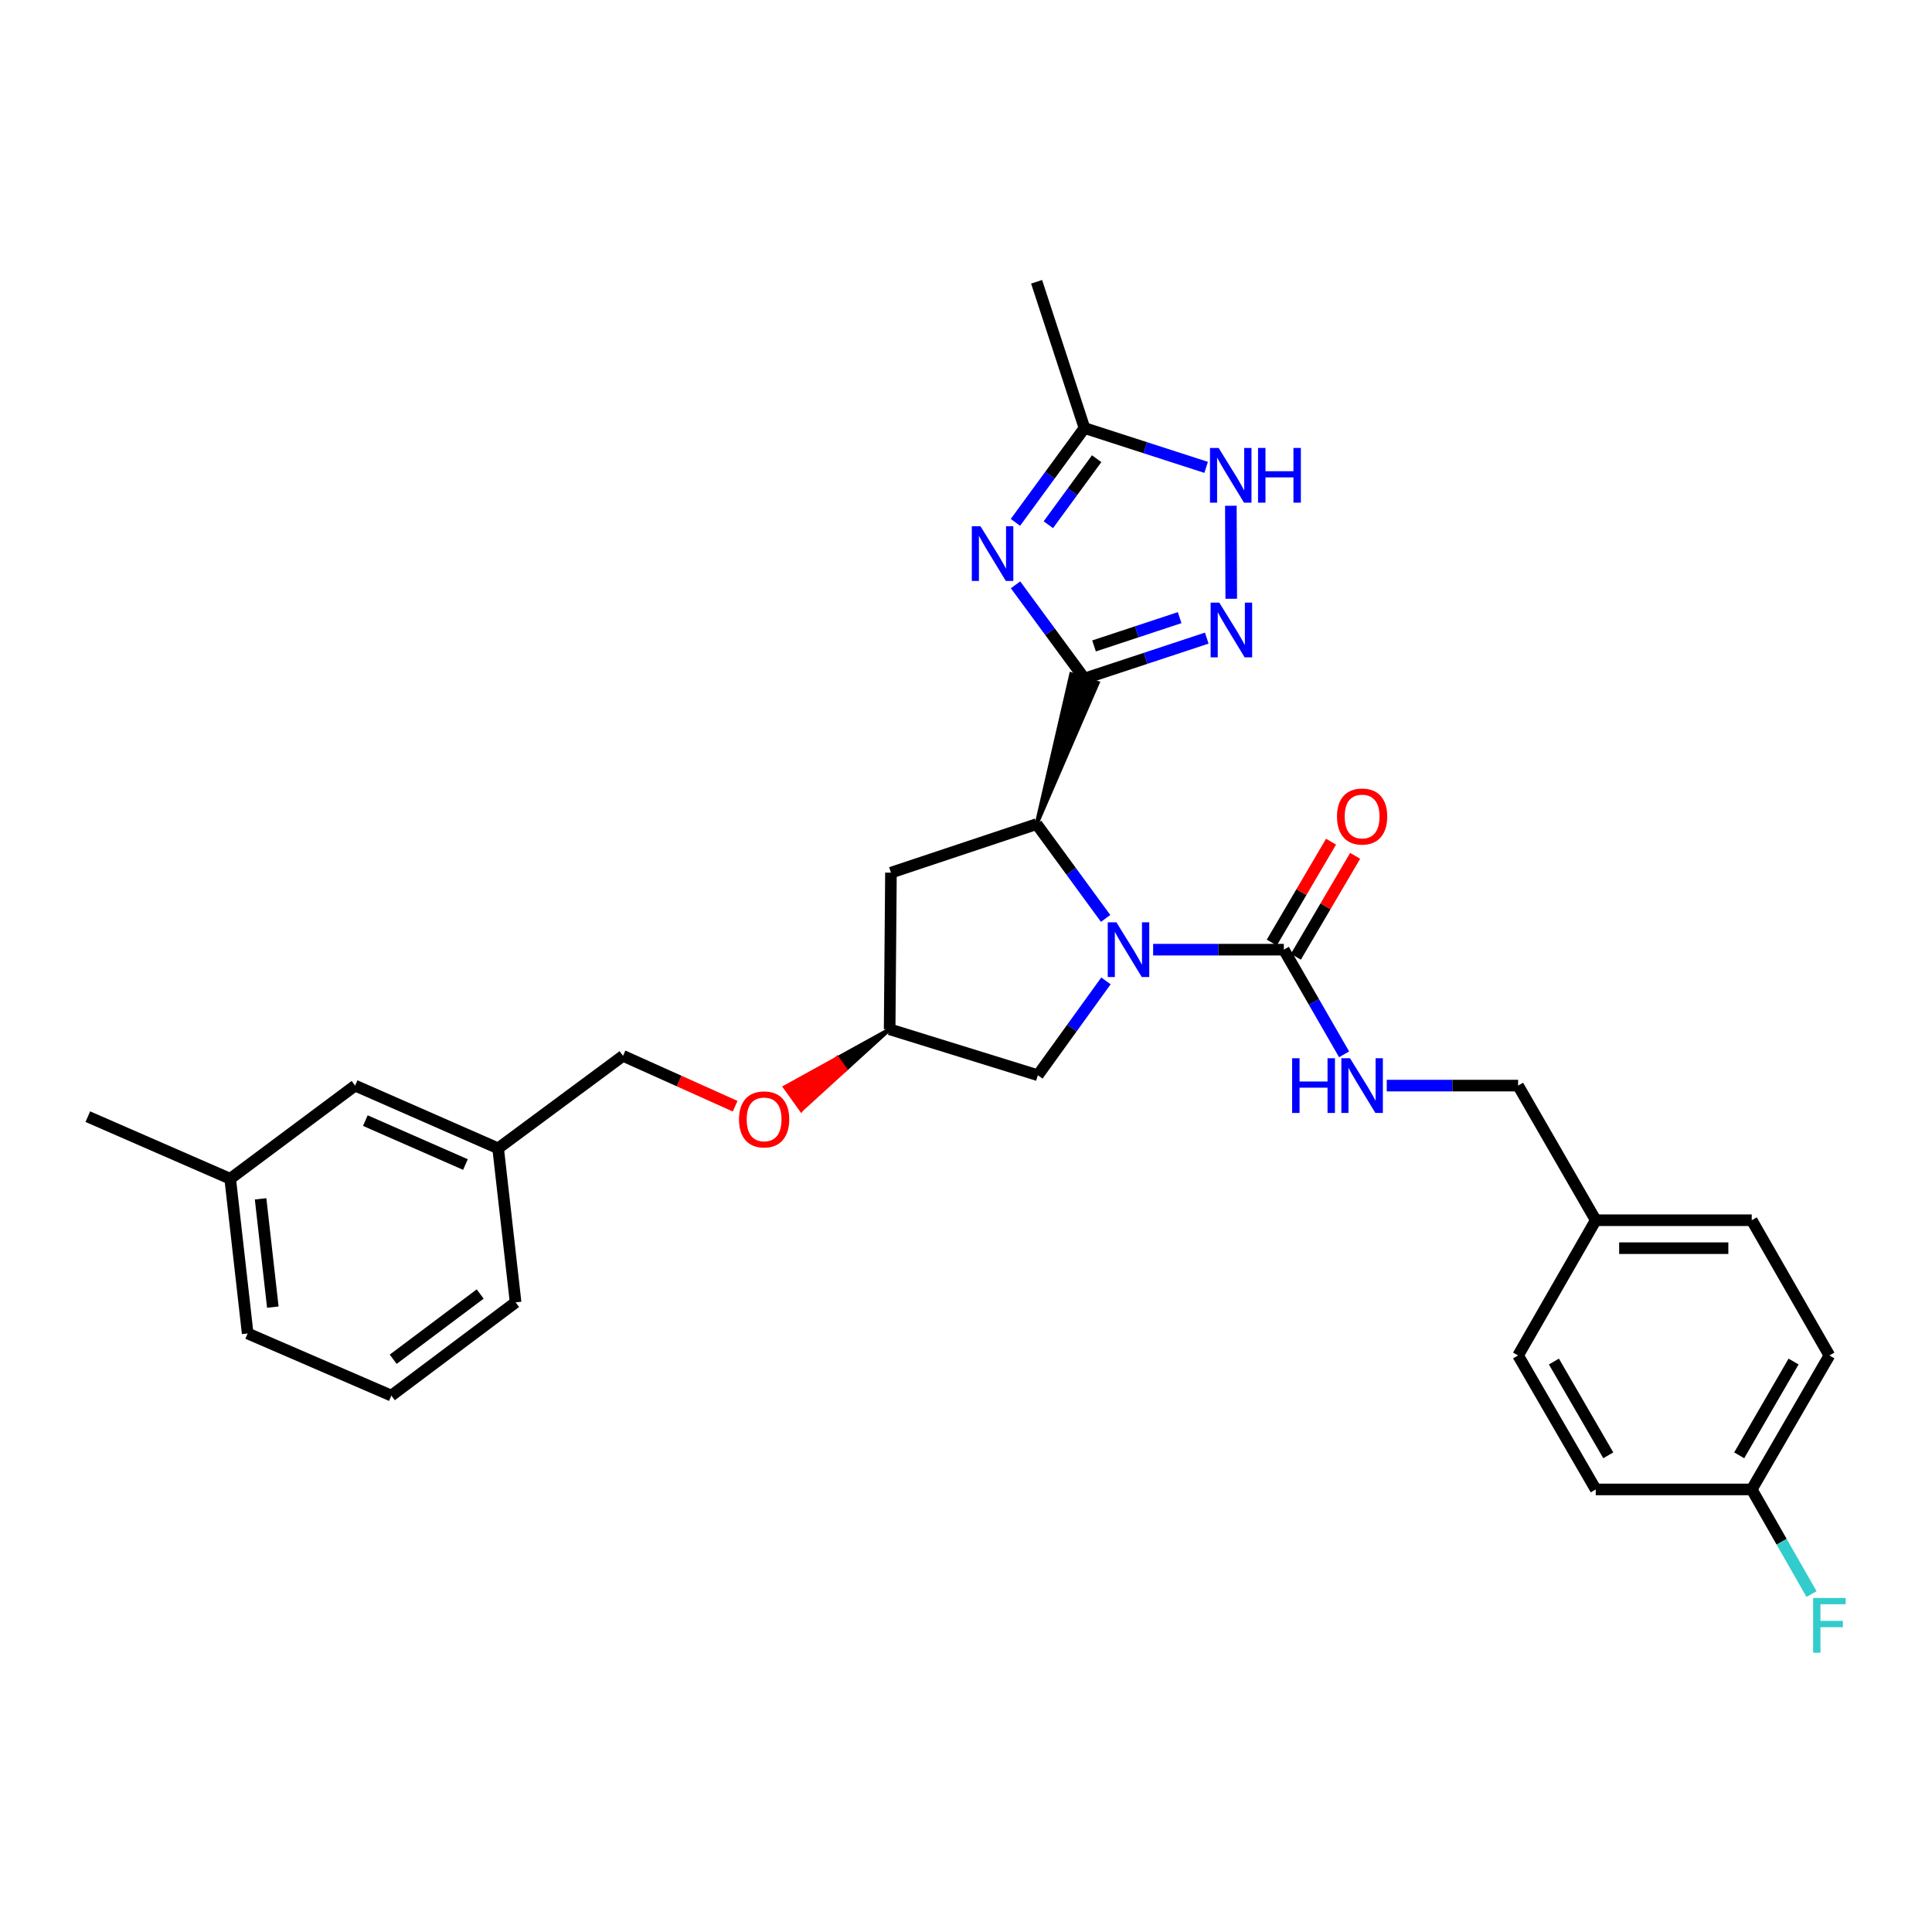 <?xml version='1.0' encoding='iso-8859-1'?>
<svg version='1.1' baseProfile='full'
              xmlns='http://www.w3.org/2000/svg'
                      xmlns:rdkit='http://www.rdkit.org/xml'
                      xmlns:xlink='http://www.w3.org/1999/xlink'
                  xml:space='preserve'
width='1000px' height='1000px' viewBox='0 0 1000 1000'>
<!-- END OF HEADER -->
<rect style='opacity:1.0;fill:#FFFFFF;stroke:none' width='1000' height='1000' x='0' y='0'> </rect>
<path class='bond-1' d='M 561.315,351.209 L 543.478,326.959' style='fill:none;fill-rule:evenodd;stroke:#000000;stroke-width:6px;stroke-linecap:butt;stroke-linejoin:miter;stroke-opacity:1' />
<path class='bond-1' d='M 543.478,326.959 L 525.641,302.709' style='fill:none;fill-rule:evenodd;stroke:#0000FF;stroke-width:6px;stroke-linecap:butt;stroke-linejoin:miter;stroke-opacity:1' />
<path class='bond-2' d='M 536.544,426.558 L 568.186,353.468 L 554.443,348.95 Z' style='fill:#000000;fill-rule:evenodd;fill-opacity:1;stroke:#000000;stroke-width:2px;stroke-linecap:butt;stroke-linejoin:miter;stroke-opacity:1;' />
<path class='bond-3' d='M 561.315,351.209 L 592.967,340.748' style='fill:none;fill-rule:evenodd;stroke:#000000;stroke-width:6px;stroke-linecap:butt;stroke-linejoin:miter;stroke-opacity:1' />
<path class='bond-3' d='M 592.967,340.748 L 624.62,330.288' style='fill:none;fill-rule:evenodd;stroke:#0000FF;stroke-width:6px;stroke-linecap:butt;stroke-linejoin:miter;stroke-opacity:1' />
<path class='bond-3' d='M 566.271,334.335 L 588.428,327.012' style='fill:none;fill-rule:evenodd;stroke:#000000;stroke-width:6px;stroke-linecap:butt;stroke-linejoin:miter;stroke-opacity:1' />
<path class='bond-3' d='M 588.428,327.012 L 610.585,319.69' style='fill:none;fill-rule:evenodd;stroke:#0000FF;stroke-width:6px;stroke-linecap:butt;stroke-linejoin:miter;stroke-opacity:1' />
<path class='bond-0' d='M 572.271,475.373 L 554.407,450.966' style='fill:none;fill-rule:evenodd;stroke:#0000FF;stroke-width:6px;stroke-linecap:butt;stroke-linejoin:miter;stroke-opacity:1' />
<path class='bond-0' d='M 554.407,450.966 L 536.544,426.558' style='fill:none;fill-rule:evenodd;stroke:#000000;stroke-width:6px;stroke-linecap:butt;stroke-linejoin:miter;stroke-opacity:1' />
<path class='bond-4' d='M 596.858,491.547 L 630.681,491.547' style='fill:none;fill-rule:evenodd;stroke:#0000FF;stroke-width:6px;stroke-linecap:butt;stroke-linejoin:miter;stroke-opacity:1' />
<path class='bond-4' d='M 630.681,491.547 L 664.504,491.547' style='fill:none;fill-rule:evenodd;stroke:#000000;stroke-width:6px;stroke-linecap:butt;stroke-linejoin:miter;stroke-opacity:1' />
<path class='bond-9' d='M 572.438,507.711 L 554.812,532.123' style='fill:none;fill-rule:evenodd;stroke:#0000FF;stroke-width:6px;stroke-linecap:butt;stroke-linejoin:miter;stroke-opacity:1' />
<path class='bond-9' d='M 554.812,532.123 L 537.187,556.536' style='fill:none;fill-rule:evenodd;stroke:#000000;stroke-width:6px;stroke-linecap:butt;stroke-linejoin:miter;stroke-opacity:1' />
<path class='bond-6' d='M 525.587,270.368 L 543.451,245.961' style='fill:none;fill-rule:evenodd;stroke:#0000FF;stroke-width:6px;stroke-linecap:butt;stroke-linejoin:miter;stroke-opacity:1' />
<path class='bond-6' d='M 543.451,245.961 L 561.315,221.553' style='fill:none;fill-rule:evenodd;stroke:#000000;stroke-width:6px;stroke-linecap:butt;stroke-linejoin:miter;stroke-opacity:1' />
<path class='bond-6' d='M 542.621,271.59 L 555.125,254.505' style='fill:none;fill-rule:evenodd;stroke:#0000FF;stroke-width:6px;stroke-linecap:butt;stroke-linejoin:miter;stroke-opacity:1' />
<path class='bond-6' d='M 555.125,254.505 L 567.63,237.419' style='fill:none;fill-rule:evenodd;stroke:#000000;stroke-width:6px;stroke-linecap:butt;stroke-linejoin:miter;stroke-opacity:1' />
<path class='bond-7' d='M 536.544,426.558 L 461.155,451.69' style='fill:none;fill-rule:evenodd;stroke:#000000;stroke-width:6px;stroke-linecap:butt;stroke-linejoin:miter;stroke-opacity:1' />
<path class='bond-5' d='M 637.294,309.915 L 637.091,261.776' style='fill:none;fill-rule:evenodd;stroke:#0000FF;stroke-width:6px;stroke-linecap:butt;stroke-linejoin:miter;stroke-opacity:1' />
<path class='bond-8' d='M 664.504,491.547 L 680.104,518.631' style='fill:none;fill-rule:evenodd;stroke:#000000;stroke-width:6px;stroke-linecap:butt;stroke-linejoin:miter;stroke-opacity:1' />
<path class='bond-8' d='M 680.104,518.631 L 695.703,545.715' style='fill:none;fill-rule:evenodd;stroke:#0000FF;stroke-width:6px;stroke-linecap:butt;stroke-linejoin:miter;stroke-opacity:1' />
<path class='bond-10' d='M 670.742,495.21 L 686.082,469.09' style='fill:none;fill-rule:evenodd;stroke:#000000;stroke-width:6px;stroke-linecap:butt;stroke-linejoin:miter;stroke-opacity:1' />
<path class='bond-10' d='M 686.082,469.09 L 701.422,442.971' style='fill:none;fill-rule:evenodd;stroke:#FF0000;stroke-width:6px;stroke-linecap:butt;stroke-linejoin:miter;stroke-opacity:1' />
<path class='bond-10' d='M 658.267,487.884 L 673.607,461.764' style='fill:none;fill-rule:evenodd;stroke:#000000;stroke-width:6px;stroke-linecap:butt;stroke-linejoin:miter;stroke-opacity:1' />
<path class='bond-10' d='M 673.607,461.764 L 688.947,435.645' style='fill:none;fill-rule:evenodd;stroke:#FF0000;stroke-width:6px;stroke-linecap:butt;stroke-linejoin:miter;stroke-opacity:1' />
<path class='bond-30' d='M 624.296,241.905 L 592.805,231.729' style='fill:none;fill-rule:evenodd;stroke:#0000FF;stroke-width:6px;stroke-linecap:butt;stroke-linejoin:miter;stroke-opacity:1' />
<path class='bond-30' d='M 592.805,231.729 L 561.315,221.553' style='fill:none;fill-rule:evenodd;stroke:#000000;stroke-width:6px;stroke-linecap:butt;stroke-linejoin:miter;stroke-opacity:1' />
<path class='bond-25' d='M 561.315,221.553 L 536.544,145.85' style='fill:none;fill-rule:evenodd;stroke:#000000;stroke-width:6px;stroke-linecap:butt;stroke-linejoin:miter;stroke-opacity:1' />
<path class='bond-11' d='M 461.155,451.69 L 460.48,532.762' style='fill:none;fill-rule:evenodd;stroke:#000000;stroke-width:6px;stroke-linecap:butt;stroke-linejoin:miter;stroke-opacity:1' />
<path class='bond-13' d='M 717.786,561.904 L 751.774,561.904' style='fill:none;fill-rule:evenodd;stroke:#0000FF;stroke-width:6px;stroke-linecap:butt;stroke-linejoin:miter;stroke-opacity:1' />
<path class='bond-13' d='M 751.774,561.904 L 785.762,561.904' style='fill:none;fill-rule:evenodd;stroke:#000000;stroke-width:6px;stroke-linecap:butt;stroke-linejoin:miter;stroke-opacity:1' />
<path class='bond-31' d='M 537.187,556.536 L 460.48,532.762' style='fill:none;fill-rule:evenodd;stroke:#000000;stroke-width:6px;stroke-linecap:butt;stroke-linejoin:miter;stroke-opacity:1' />
<path class='bond-12' d='M 460.48,532.762 L 433.386,547.724 L 437.599,553.604 Z' style='fill:#000000;fill-rule:evenodd;fill-opacity:1;stroke:#000000;stroke-width:2px;stroke-linecap:butt;stroke-linejoin:miter;stroke-opacity:1;' />
<path class='bond-12' d='M 433.386,547.724 L 414.718,574.447 L 406.292,562.687 Z' style='fill:#FF0000;fill-rule:evenodd;fill-opacity:1;stroke:#FF0000;stroke-width:2px;stroke-linecap:butt;stroke-linejoin:miter;stroke-opacity:1;' />
<path class='bond-12' d='M 433.386,547.724 L 437.599,553.604 L 414.718,574.447 Z' style='fill:#FF0000;fill-rule:evenodd;fill-opacity:1;stroke:#FF0000;stroke-width:2px;stroke-linecap:butt;stroke-linejoin:miter;stroke-opacity:1;' />
<path class='bond-17' d='M 380.505,572.572 L 351.489,559.535' style='fill:none;fill-rule:evenodd;stroke:#FF0000;stroke-width:6px;stroke-linecap:butt;stroke-linejoin:miter;stroke-opacity:1' />
<path class='bond-17' d='M 351.489,559.535 L 322.473,546.497' style='fill:none;fill-rule:evenodd;stroke:#000000;stroke-width:6px;stroke-linecap:butt;stroke-linejoin:miter;stroke-opacity:1' />
<path class='bond-15' d='M 785.762,561.904 L 825.956,631.587' style='fill:none;fill-rule:evenodd;stroke:#000000;stroke-width:6px;stroke-linecap:butt;stroke-linejoin:miter;stroke-opacity:1' />
<path class='bond-14' d='M 906.697,770.928 L 946.891,701.583' style='fill:none;fill-rule:evenodd;stroke:#000000;stroke-width:6px;stroke-linecap:butt;stroke-linejoin:miter;stroke-opacity:1' />
<path class='bond-14' d='M 900.21,753.271 L 928.346,704.73' style='fill:none;fill-rule:evenodd;stroke:#000000;stroke-width:6px;stroke-linecap:butt;stroke-linejoin:miter;stroke-opacity:1' />
<path class='bond-19' d='M 906.697,770.928 L 922.171,798.01' style='fill:none;fill-rule:evenodd;stroke:#000000;stroke-width:6px;stroke-linecap:butt;stroke-linejoin:miter;stroke-opacity:1' />
<path class='bond-19' d='M 922.171,798.01 L 937.644,825.092' style='fill:none;fill-rule:evenodd;stroke:#33CCCC;stroke-width:6px;stroke-linecap:butt;stroke-linejoin:miter;stroke-opacity:1' />
<path class='bond-32' d='M 906.697,770.928 L 825.956,770.928' style='fill:none;fill-rule:evenodd;stroke:#000000;stroke-width:6px;stroke-linecap:butt;stroke-linejoin:miter;stroke-opacity:1' />
<path class='bond-23' d='M 825.956,631.587 L 785.762,701.583' style='fill:none;fill-rule:evenodd;stroke:#000000;stroke-width:6px;stroke-linecap:butt;stroke-linejoin:miter;stroke-opacity:1' />
<path class='bond-24' d='M 825.956,631.587 L 906.697,631.587' style='fill:none;fill-rule:evenodd;stroke:#000000;stroke-width:6px;stroke-linecap:butt;stroke-linejoin:miter;stroke-opacity:1' />
<path class='bond-24' d='M 838.067,646.054 L 894.586,646.054' style='fill:none;fill-rule:evenodd;stroke:#000000;stroke-width:6px;stroke-linecap:butt;stroke-linejoin:miter;stroke-opacity:1' />
<path class='bond-16' d='M 183.807,561.904 L 257.83,594.383' style='fill:none;fill-rule:evenodd;stroke:#000000;stroke-width:6px;stroke-linecap:butt;stroke-linejoin:miter;stroke-opacity:1' />
<path class='bond-16' d='M 189.098,580.024 L 240.914,602.759' style='fill:none;fill-rule:evenodd;stroke:#000000;stroke-width:6px;stroke-linecap:butt;stroke-linejoin:miter;stroke-opacity:1' />
<path class='bond-20' d='M 183.807,561.904 L 119.148,610.128' style='fill:none;fill-rule:evenodd;stroke:#000000;stroke-width:6px;stroke-linecap:butt;stroke-linejoin:miter;stroke-opacity:1' />
<path class='bond-18' d='M 322.473,546.497 L 257.83,594.383' style='fill:none;fill-rule:evenodd;stroke:#000000;stroke-width:6px;stroke-linecap:butt;stroke-linejoin:miter;stroke-opacity:1' />
<path class='bond-27' d='M 257.83,594.383 L 266.872,674.104' style='fill:none;fill-rule:evenodd;stroke:#000000;stroke-width:6px;stroke-linecap:butt;stroke-linejoin:miter;stroke-opacity:1' />
<path class='bond-29' d='M 119.148,610.128 L 45.455,577.979' style='fill:none;fill-rule:evenodd;stroke:#000000;stroke-width:6px;stroke-linecap:butt;stroke-linejoin:miter;stroke-opacity:1' />
<path class='bond-33' d='M 119.148,610.128 L 128.19,690.194' style='fill:none;fill-rule:evenodd;stroke:#000000;stroke-width:6px;stroke-linecap:butt;stroke-linejoin:miter;stroke-opacity:1' />
<path class='bond-33' d='M 134.88,620.514 L 141.209,676.561' style='fill:none;fill-rule:evenodd;stroke:#000000;stroke-width:6px;stroke-linecap:butt;stroke-linejoin:miter;stroke-opacity:1' />
<path class='bond-21' d='M 825.956,770.928 L 785.762,701.583' style='fill:none;fill-rule:evenodd;stroke:#000000;stroke-width:6px;stroke-linecap:butt;stroke-linejoin:miter;stroke-opacity:1' />
<path class='bond-21' d='M 832.443,753.271 L 804.307,704.73' style='fill:none;fill-rule:evenodd;stroke:#000000;stroke-width:6px;stroke-linecap:butt;stroke-linejoin:miter;stroke-opacity:1' />
<path class='bond-22' d='M 946.891,701.583 L 906.697,631.587' style='fill:none;fill-rule:evenodd;stroke:#000000;stroke-width:6px;stroke-linecap:butt;stroke-linejoin:miter;stroke-opacity:1' />
<path class='bond-26' d='M 202.558,722.359 L 266.872,674.104' style='fill:none;fill-rule:evenodd;stroke:#000000;stroke-width:6px;stroke-linecap:butt;stroke-linejoin:miter;stroke-opacity:1' />
<path class='bond-26' d='M 203.522,703.549 L 248.542,669.77' style='fill:none;fill-rule:evenodd;stroke:#000000;stroke-width:6px;stroke-linecap:butt;stroke-linejoin:miter;stroke-opacity:1' />
<path class='bond-28' d='M 202.558,722.359 L 128.19,690.194' style='fill:none;fill-rule:evenodd;stroke:#000000;stroke-width:6px;stroke-linecap:butt;stroke-linejoin:miter;stroke-opacity:1' />
<path  class='atom-1' d='M 577.848 477.387
L 587.128 492.387
Q 588.048 493.867, 589.528 496.547
Q 591.008 499.227, 591.088 499.387
L 591.088 477.387
L 594.848 477.387
L 594.848 505.707
L 590.968 505.707
L 581.008 489.307
Q 579.848 487.387, 578.608 485.187
Q 577.408 482.987, 577.048 482.307
L 577.048 505.707
L 573.368 505.707
L 573.368 477.387
L 577.848 477.387
' fill='#0000FF'/>
<path  class='atom-2' d='M 507.49 272.382
L 516.77 287.382
Q 517.69 288.862, 519.17 291.542
Q 520.65 294.222, 520.73 294.382
L 520.73 272.382
L 524.49 272.382
L 524.49 300.702
L 520.61 300.702
L 510.65 284.302
Q 509.49 282.382, 508.25 280.182
Q 507.05 277.982, 506.69 277.302
L 506.69 300.702
L 503.01 300.702
L 503.01 272.382
L 507.49 272.382
' fill='#0000FF'/>
<path  class='atom-4' d='M 631.103 311.917
L 640.383 326.917
Q 641.303 328.397, 642.783 331.077
Q 644.263 333.757, 644.343 333.917
L 644.343 311.917
L 648.103 311.917
L 648.103 340.237
L 644.223 340.237
L 634.263 323.837
Q 633.103 321.917, 631.863 319.717
Q 630.663 317.517, 630.303 316.837
L 630.303 340.237
L 626.623 340.237
L 626.623 311.917
L 631.103 311.917
' fill='#0000FF'/>
<path  class='atom-6' d='M 630.765 231.858
L 640.045 246.858
Q 640.965 248.338, 642.445 251.018
Q 643.925 253.698, 644.005 253.858
L 644.005 231.858
L 647.765 231.858
L 647.765 260.178
L 643.885 260.178
L 633.925 243.778
Q 632.765 241.858, 631.525 239.658
Q 630.325 237.458, 629.965 236.778
L 629.965 260.178
L 626.285 260.178
L 626.285 231.858
L 630.765 231.858
' fill='#0000FF'/>
<path  class='atom-6' d='M 651.165 231.858
L 655.005 231.858
L 655.005 243.898
L 669.485 243.898
L 669.485 231.858
L 673.325 231.858
L 673.325 260.178
L 669.485 260.178
L 669.485 247.098
L 655.005 247.098
L 655.005 260.178
L 651.165 260.178
L 651.165 231.858
' fill='#0000FF'/>
<path  class='atom-9' d='M 668.808 547.744
L 672.648 547.744
L 672.648 559.784
L 687.128 559.784
L 687.128 547.744
L 690.968 547.744
L 690.968 576.064
L 687.128 576.064
L 687.128 562.984
L 672.648 562.984
L 672.648 576.064
L 668.808 576.064
L 668.808 547.744
' fill='#0000FF'/>
<path  class='atom-9' d='M 698.768 547.744
L 708.048 562.744
Q 708.968 564.224, 710.448 566.904
Q 711.928 569.584, 712.008 569.744
L 712.008 547.744
L 715.768 547.744
L 715.768 576.064
L 711.888 576.064
L 701.928 559.664
Q 700.768 557.744, 699.528 555.544
Q 698.328 553.344, 697.968 552.664
L 697.968 576.064
L 694.288 576.064
L 694.288 547.744
L 698.768 547.744
' fill='#0000FF'/>
<path  class='atom-11' d='M 692.028 422.627
Q 692.028 415.827, 695.388 412.027
Q 698.748 408.227, 705.028 408.227
Q 711.308 408.227, 714.668 412.027
Q 718.028 415.827, 718.028 422.627
Q 718.028 429.507, 714.628 433.427
Q 711.228 437.307, 705.028 437.307
Q 698.788 437.307, 695.388 433.427
Q 692.028 429.547, 692.028 422.627
M 705.028 434.107
Q 709.348 434.107, 711.668 431.227
Q 714.028 428.307, 714.028 422.627
Q 714.028 417.067, 711.668 414.267
Q 709.348 411.427, 705.028 411.427
Q 700.708 411.427, 698.348 414.227
Q 696.028 417.027, 696.028 422.627
Q 696.028 428.347, 698.348 431.227
Q 700.708 434.107, 705.028 434.107
' fill='#FF0000'/>
<path  class='atom-13' d='M 382.507 579.393
Q 382.507 572.593, 385.867 568.793
Q 389.227 564.993, 395.507 564.993
Q 401.787 564.993, 405.147 568.793
Q 408.507 572.593, 408.507 579.393
Q 408.507 586.273, 405.107 590.193
Q 401.707 594.073, 395.507 594.073
Q 389.267 594.073, 385.867 590.193
Q 382.507 586.313, 382.507 579.393
M 395.507 590.873
Q 399.827 590.873, 402.147 587.993
Q 404.507 585.073, 404.507 579.393
Q 404.507 573.833, 402.147 571.033
Q 399.827 568.193, 395.507 568.193
Q 391.187 568.193, 388.827 570.993
Q 386.507 573.793, 386.507 579.393
Q 386.507 585.113, 388.827 587.993
Q 391.187 590.873, 395.507 590.873
' fill='#FF0000'/>
<path  class='atom-20' d='M 938.471 827.118
L 955.311 827.118
L 955.311 830.358
L 942.271 830.358
L 942.271 838.958
L 953.871 838.958
L 953.871 842.238
L 942.271 842.238
L 942.271 855.438
L 938.471 855.438
L 938.471 827.118
' fill='#33CCCC'/>
</svg>
